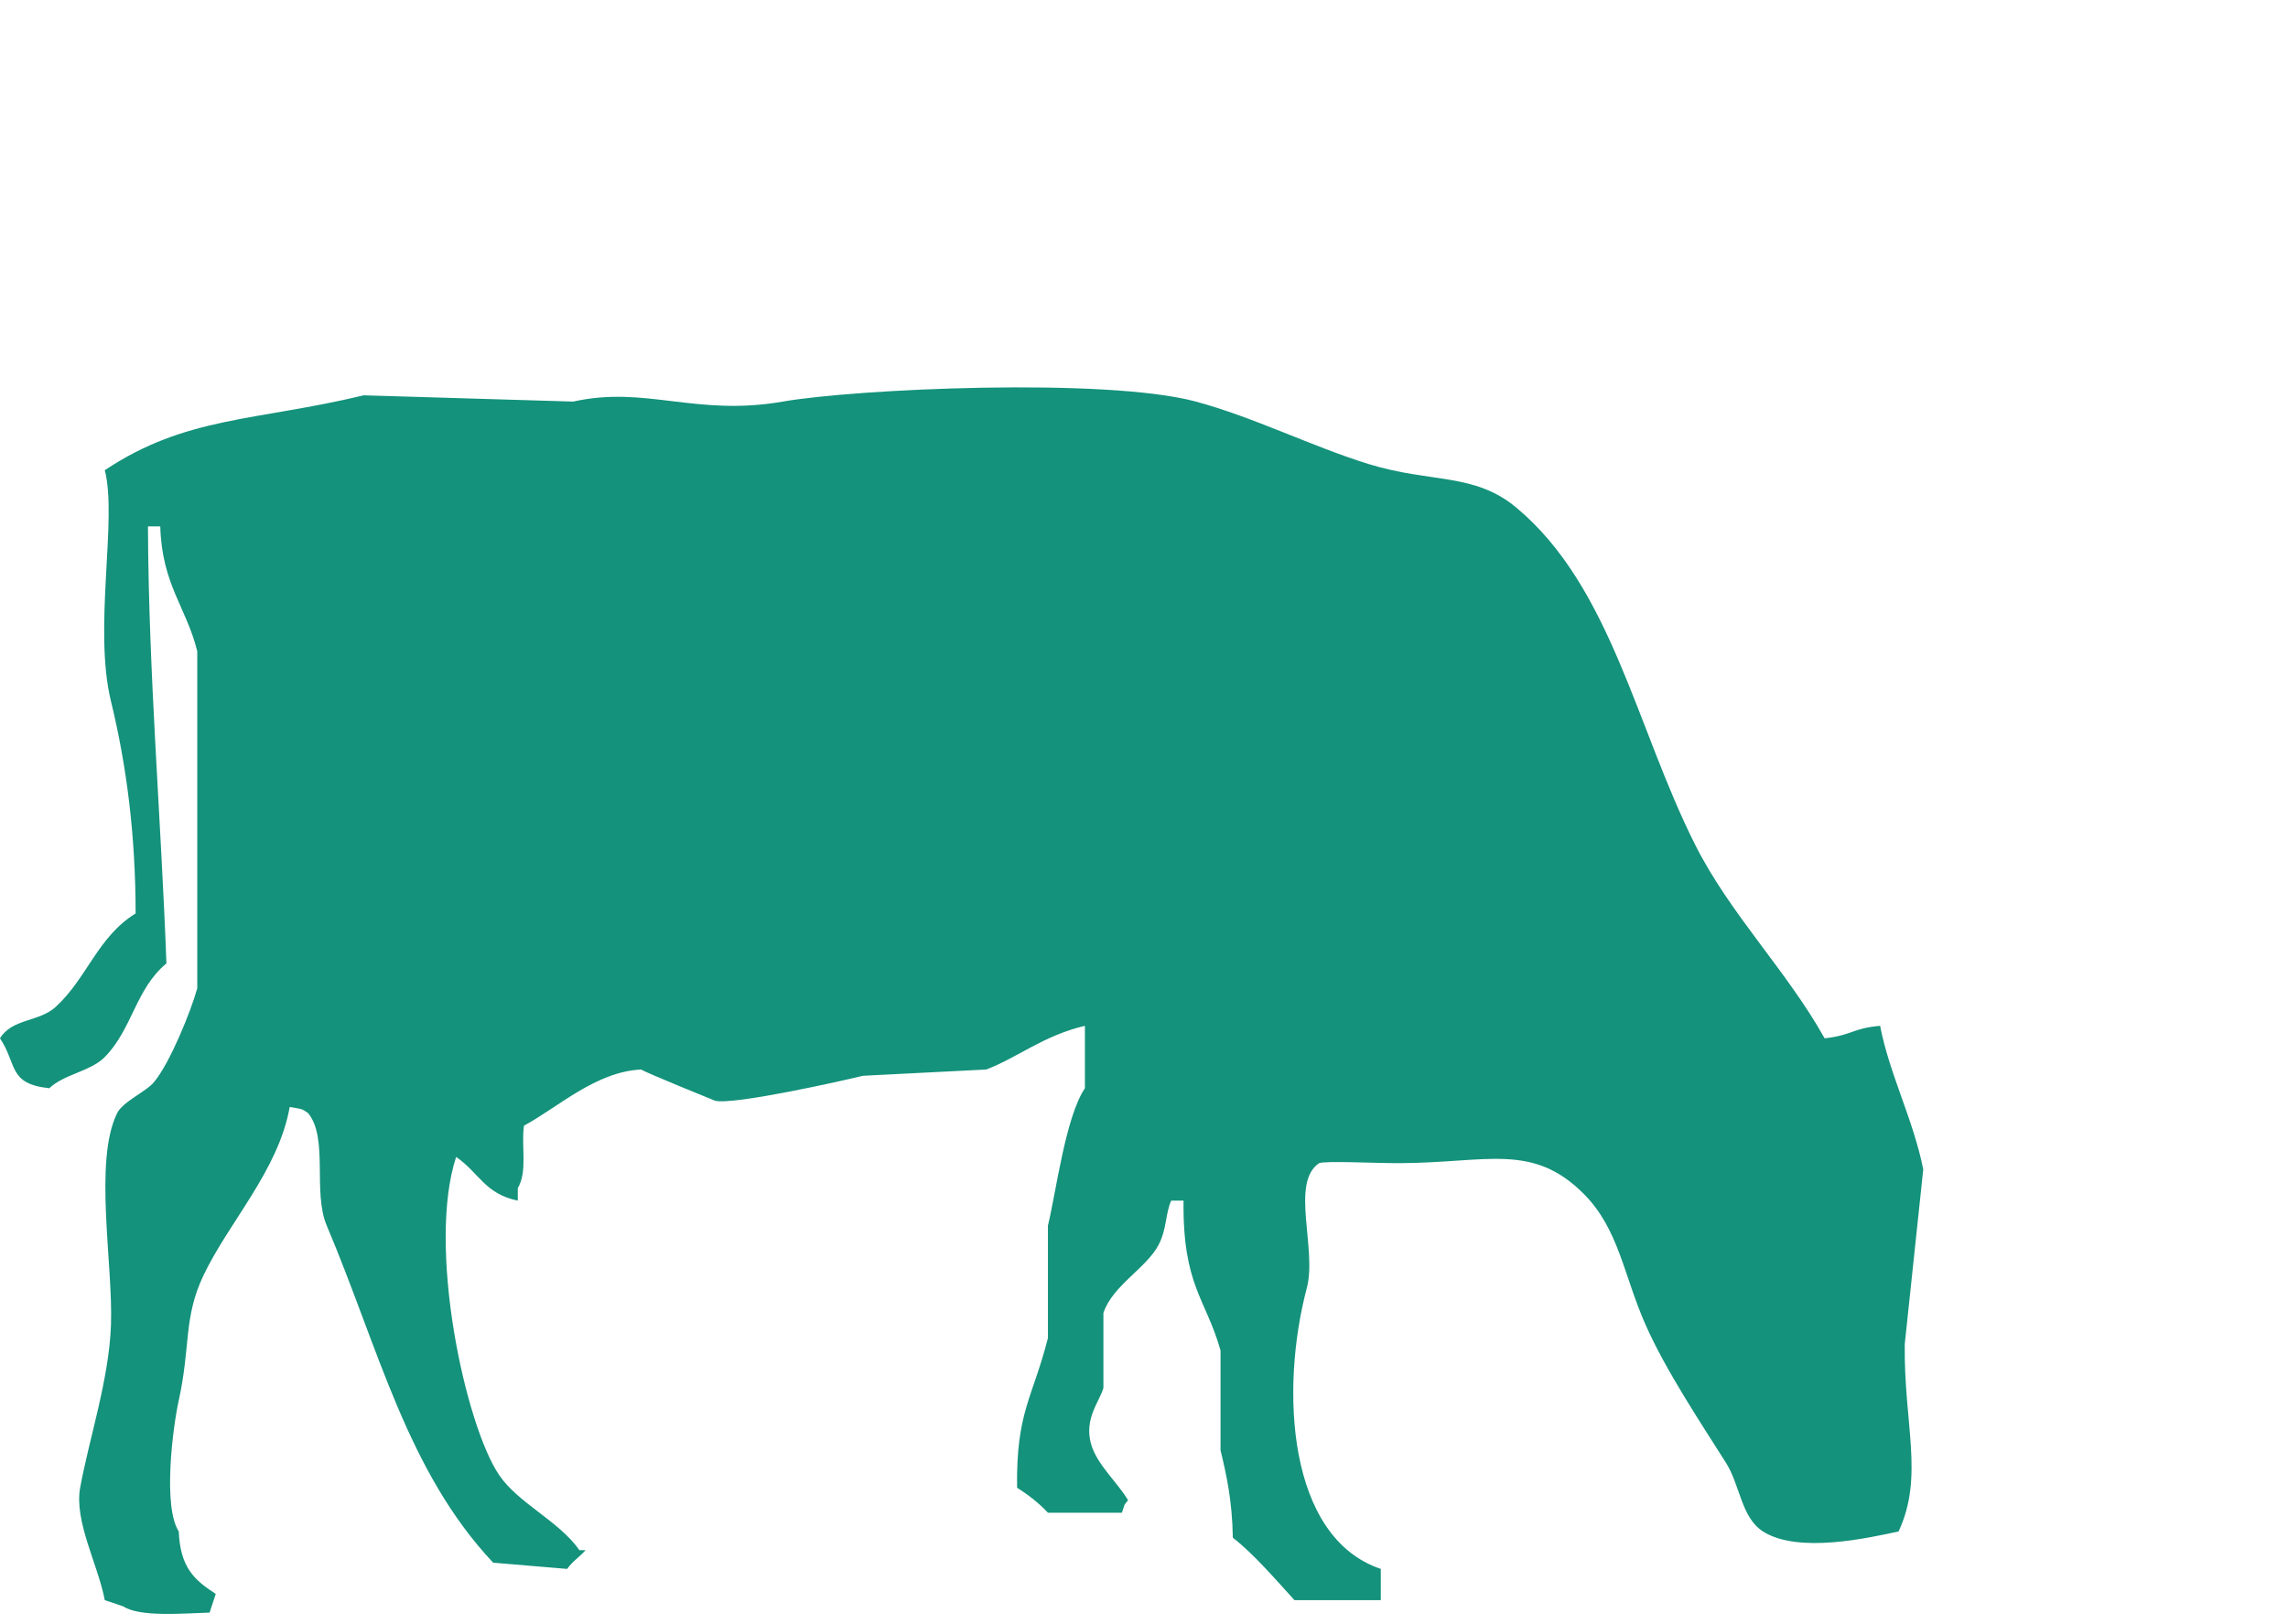 <svg width="69" height="49" viewBox="0 0 69 49" fill="none" xmlns="http://www.w3.org/2000/svg">
<path fill-rule="evenodd" clip-rule="evenodd" d="M8.737 33.393C9.123 33.463 9.095 33.439 9.295 33.581C9.911 34.348 9.424 35.957 9.853 36.971C11.425 40.688 12.276 44.378 14.872 47.14C15.615 47.203 16.359 47.266 17.103 47.328C17.288 47.072 17.461 46.988 17.66 46.763C17.598 46.763 17.536 46.763 17.474 46.763C16.856 45.882 15.637 45.352 15.058 44.504C14.031 42.999 12.868 37.605 13.756 34.9C14.45 35.378 14.622 36.016 15.615 36.218C15.615 36.092 15.615 35.967 15.615 35.841C15.916 35.343 15.714 34.553 15.801 33.958C16.845 33.393 17.965 32.331 19.333 32.263C19.461 32.351 21.556 33.203 21.564 33.205C22.116 33.344 25.432 32.598 26.026 32.452C27.265 32.389 28.504 32.326 29.744 32.263C30.697 31.898 31.466 31.24 32.718 30.945C32.718 31.573 32.718 32.2 32.718 32.828C32.131 33.696 31.845 35.986 31.603 36.971C31.603 38.101 31.603 39.231 31.603 40.361C31.15 42.162 30.639 42.587 30.673 44.88C31 45.084 31.346 45.354 31.603 45.633C32.346 45.633 33.09 45.633 33.833 45.633C33.951 45.303 33.869 45.45 34.019 45.257C33.704 44.717 33.082 44.19 32.904 43.562C32.684 42.786 33.173 42.264 33.276 41.867C33.276 41.114 33.276 40.361 33.276 39.607C33.555 38.768 34.586 38.251 34.949 37.536C35.19 37.062 35.148 36.591 35.321 36.218C35.444 36.218 35.568 36.218 35.692 36.218C35.666 38.79 36.361 39.16 36.808 40.737C36.808 41.742 36.808 42.746 36.808 43.75C36.98 44.461 37.162 45.264 37.179 46.387C37.808 46.87 38.496 47.679 39.038 48.27C39.906 48.27 40.774 48.27 41.641 48.27C41.641 47.956 41.641 47.642 41.641 47.328C38.821 46.379 38.601 41.904 39.41 38.854C39.723 37.677 38.903 35.674 39.782 35.088C39.994 35.013 41.413 35.089 42.199 35.088C44.829 35.083 46.215 34.45 47.776 36.029C48.825 37.092 48.965 38.477 49.635 39.984C50.236 41.338 51.277 42.903 52.051 44.127C52.481 44.806 52.508 45.777 53.167 46.198C54.229 46.877 56.359 46.391 57.256 46.198C58.03 44.542 57.413 42.964 57.442 40.549C57.628 38.792 57.814 37.033 58 35.276C57.712 33.808 56.971 32.375 56.699 30.945C55.839 31.024 55.883 31.224 55.026 31.322C53.885 29.282 52.175 27.576 51.122 25.484C49.344 21.953 48.593 17.704 45.731 15.315C44.455 14.25 43.162 14.582 41.269 13.997C39.592 13.479 37.795 12.579 36.064 12.114C33.34 11.381 25.79 11.732 23.609 12.114C20.983 12.573 19.467 11.626 17.288 12.114C15.182 12.051 13.075 11.988 10.968 11.925C7.729 12.707 5.618 12.545 3.16 14.185C3.546 15.644 2.808 18.944 3.346 21.153C3.81 23.056 4.089 25.161 4.09 27.555C2.939 28.264 2.621 29.52 1.673 30.38C1.179 30.829 0.362 30.724 -1.19209e-06 31.322C0.526 32.109 0.236 32.695 1.487 32.828C1.926 32.405 2.731 32.322 3.16 31.887C3.988 31.047 4.088 29.834 5.019 29.062C4.856 24.649 4.48 20.314 4.462 15.88C4.586 15.88 4.709 15.88 4.833 15.88C4.887 17.647 5.62 18.315 5.949 19.646C5.949 23.035 5.949 26.426 5.949 29.815C5.752 30.519 5.126 32.065 4.647 32.64C4.395 32.943 3.706 33.228 3.532 33.581C2.818 35.03 3.415 38.138 3.346 39.984C3.285 41.626 2.684 43.411 2.417 44.88C2.232 45.893 2.958 47.205 3.16 48.27C3.346 48.332 3.532 48.395 3.718 48.458C4.209 48.787 5.52 48.67 6.321 48.646C6.382 48.458 6.445 48.27 6.506 48.081C5.855 47.663 5.436 47.279 5.391 46.198C4.901 45.437 5.216 43.035 5.391 42.244C5.75 40.617 5.529 39.753 6.135 38.477C6.901 36.864 8.396 35.308 8.737 33.393Z" fill="#14927B"/>
</svg>
